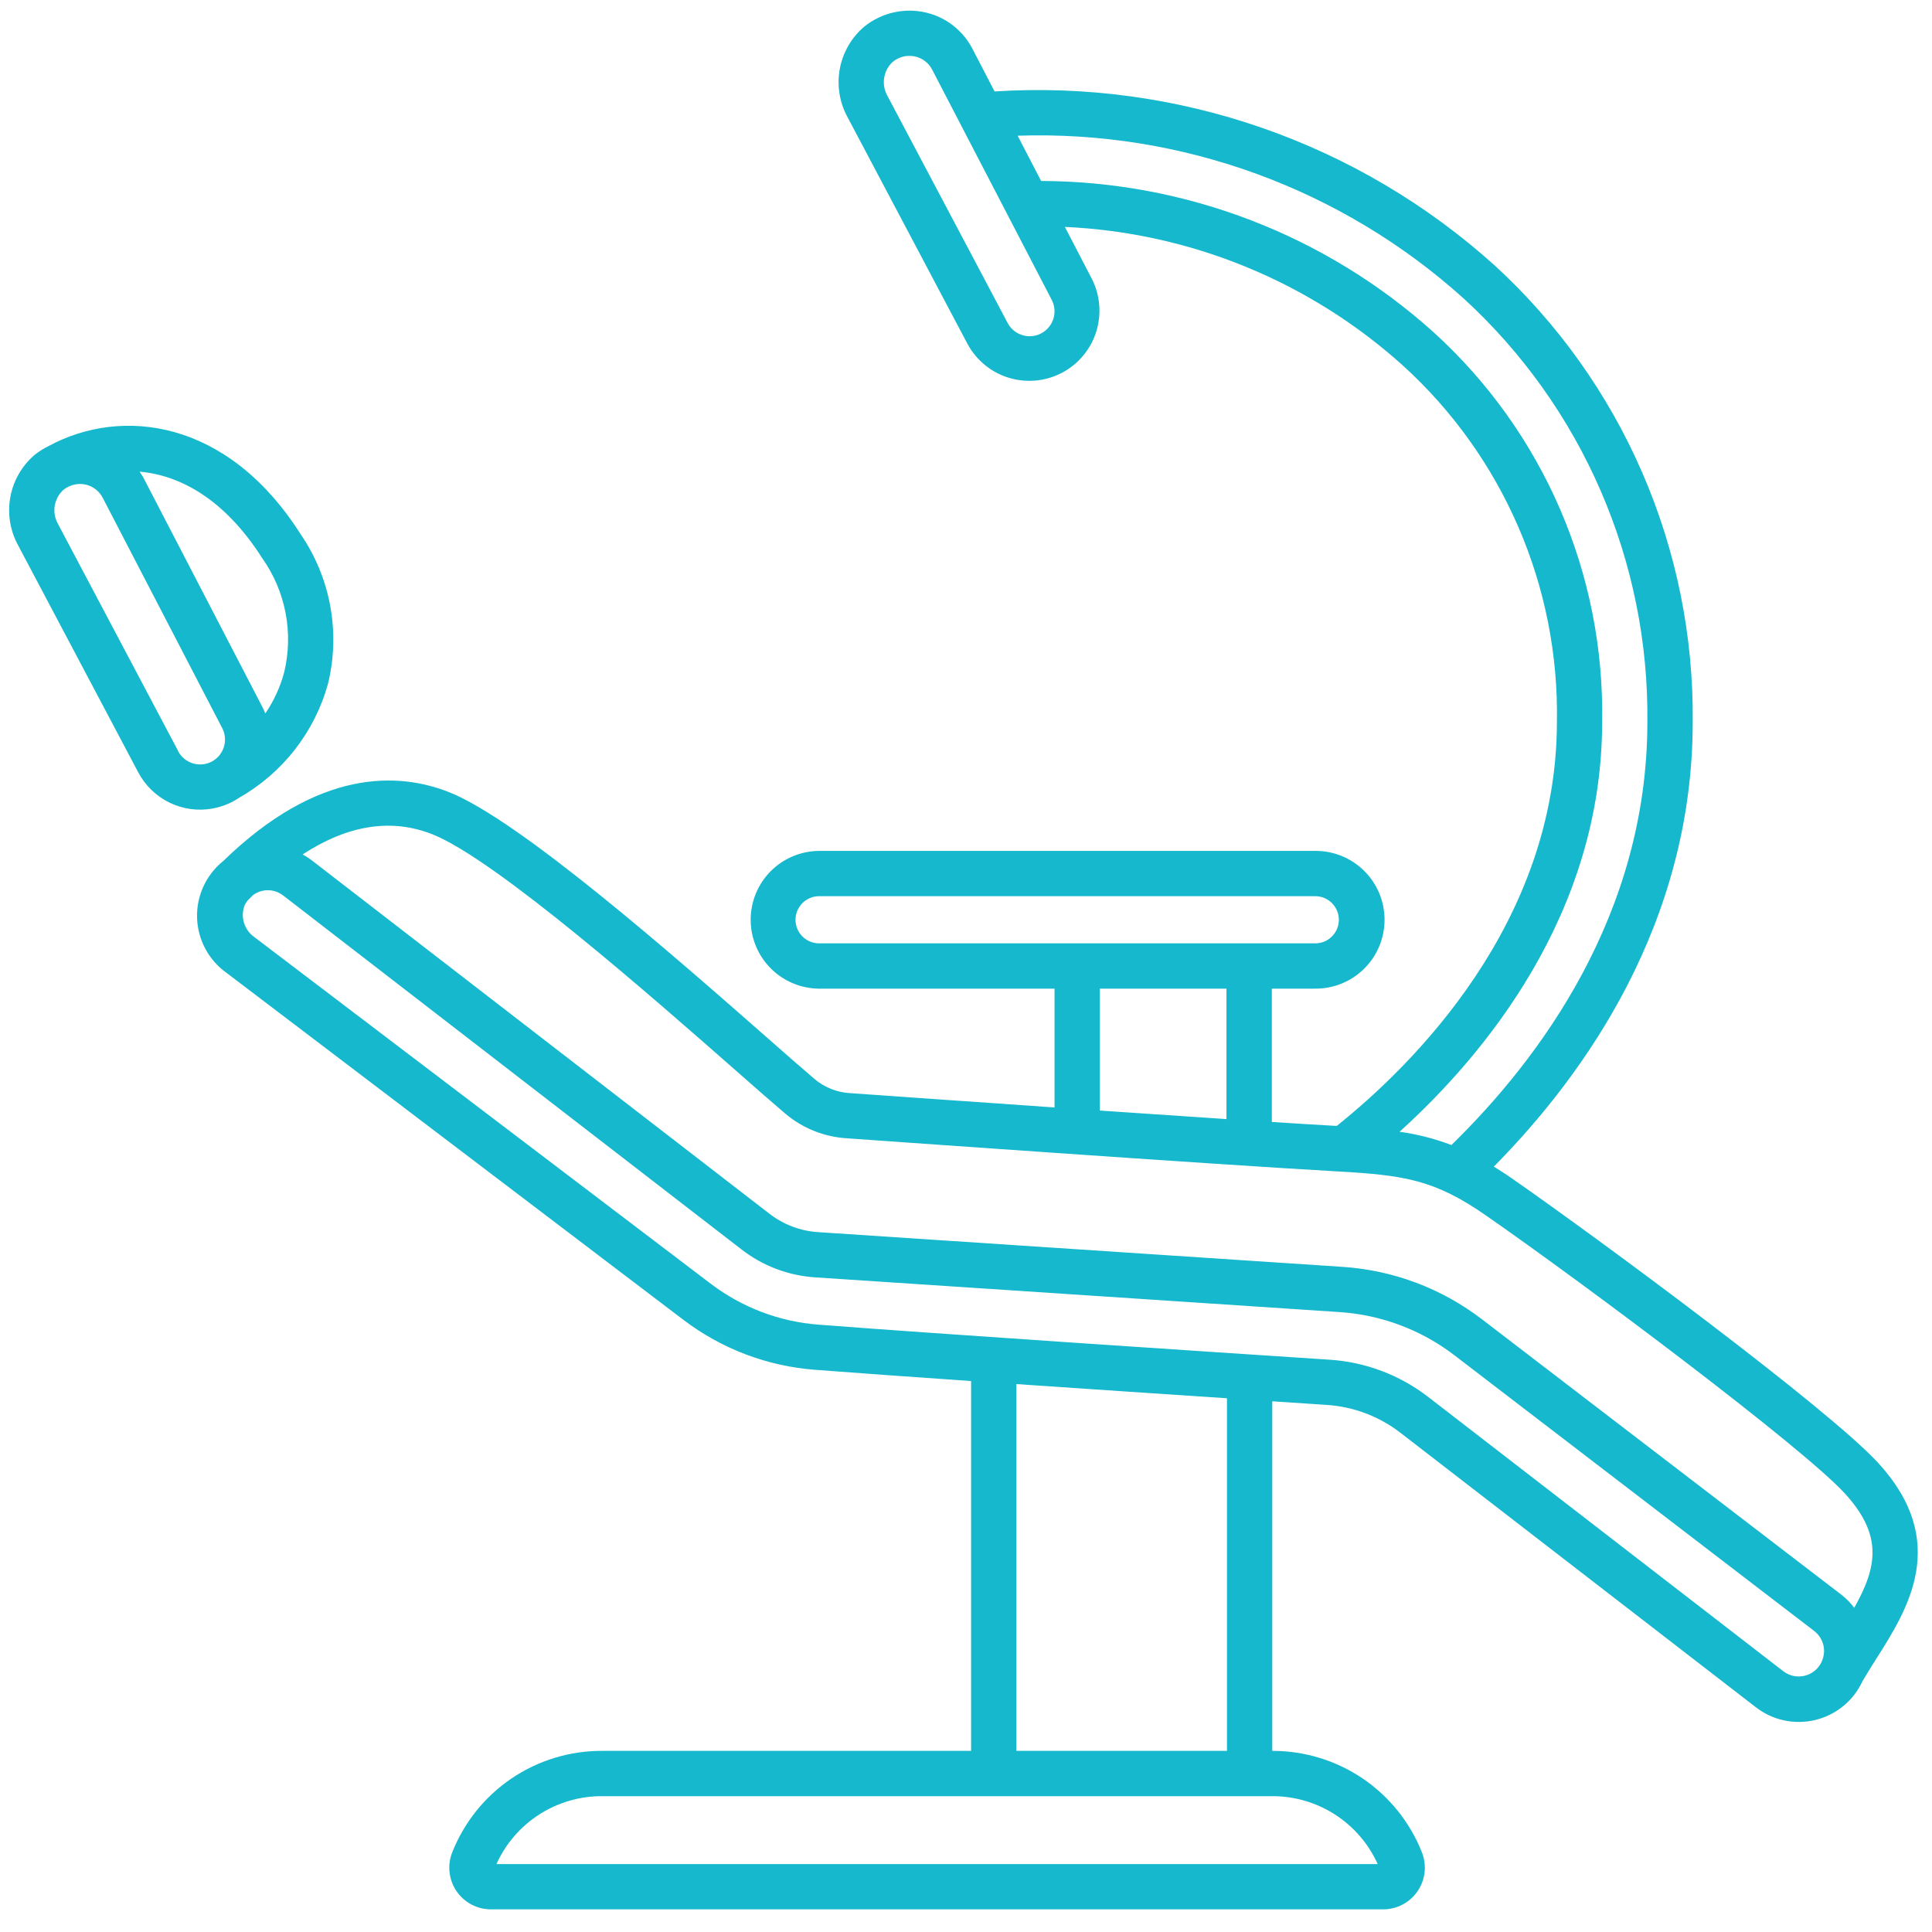 <?xml version="1.0" encoding="UTF-8"?>
<svg xmlns="http://www.w3.org/2000/svg" width="75" height="75" viewBox="0 0 75 75" fill="none">
  <g clip-path="url(#clip0_296_239)">
    <path d="M72.912 56.792C70.979 54.683 62.062 48.088 58.682 45.739C58.442 45.571 58.213 45.428 57.99 45.288C61.536 41.699 65.711 35.823 65.711 28.023C65.744 24.695 65.076 21.399 63.752 18.347C62.428 15.294 60.477 12.555 58.025 10.306C55.403 7.942 52.334 6.126 49 4.966C45.665 3.806 42.132 3.324 38.609 3.55L37.754 1.902C37.587 1.578 37.358 1.291 37.079 1.056C36.801 0.822 36.478 0.645 36.13 0.537C35.689 0.401 35.221 0.377 34.767 0.466C34.314 0.555 33.89 0.755 33.533 1.048C33.047 1.468 32.718 2.042 32.601 2.674C32.484 3.306 32.585 3.959 32.889 4.525L37.563 13.359C37.904 13.988 38.479 14.458 39.164 14.666C39.848 14.874 40.587 14.805 41.221 14.473C41.855 14.141 42.333 13.573 42.551 12.891C42.769 12.21 42.711 11.47 42.388 10.831L41.338 8.809C46.205 9.027 50.844 10.93 54.463 14.192C56.386 15.939 57.913 18.076 58.944 20.461C59.975 22.845 60.485 25.423 60.439 28.02C60.439 35.862 54.803 41.38 51.892 43.709C51.052 43.661 50.212 43.609 49.372 43.555V38.379H51.035C51.389 38.384 51.741 38.319 52.07 38.187C52.399 38.055 52.699 37.859 52.951 37.61C53.204 37.361 53.404 37.065 53.541 36.738C53.678 36.411 53.748 36.06 53.748 35.706C53.748 35.351 53.678 35 53.541 34.673C53.404 34.346 53.204 34.05 52.951 33.801C52.699 33.552 52.399 33.356 52.07 33.224C51.741 33.092 51.389 33.027 51.035 33.032H31.775C31.073 33.043 30.403 33.329 29.91 33.829C29.417 34.329 29.141 35.003 29.141 35.706C29.141 36.408 29.417 37.082 29.91 37.582C30.403 38.082 31.073 38.368 31.775 38.379H40.937V42.991C36.746 42.702 33.105 42.443 33.021 42.437C32.504 42.412 32.01 42.217 31.615 41.883C30.996 41.351 30.381 40.815 29.77 40.274C26.183 37.123 20.18 31.848 17.446 30.757C15.469 29.97 12.363 29.83 8.666 33.425C8.338 33.688 8.076 34.024 7.9 34.405C7.724 34.787 7.638 35.204 7.65 35.624C7.662 36.044 7.771 36.455 7.968 36.826C8.165 37.197 8.446 37.517 8.788 37.761L26.522 51.23C28.007 52.361 29.789 53.038 31.651 53.176C33.225 53.297 35.367 53.45 37.698 53.612V67.969H23.369C22.117 67.965 20.893 68.338 19.857 69.04C18.82 69.742 18.019 70.739 17.558 71.903C17.459 72.149 17.423 72.414 17.451 72.677C17.479 72.94 17.571 73.192 17.719 73.411C17.868 73.629 18.067 73.809 18.301 73.933C18.534 74.056 18.794 74.121 19.059 74.121H53.695C53.959 74.121 54.22 74.056 54.453 73.932C54.687 73.808 54.886 73.629 55.034 73.41C55.182 73.192 55.274 72.94 55.303 72.677C55.331 72.414 55.294 72.149 55.196 71.903C54.735 70.74 53.935 69.743 52.899 69.041C51.863 68.34 50.64 67.966 49.389 67.969V54.398L51.214 54.519L51.5 54.538C52.544 54.606 53.544 54.984 54.371 55.625L68.147 66.264C68.471 66.519 68.848 66.696 69.25 66.784C69.652 66.871 70.069 66.866 70.469 66.77C70.869 66.673 71.242 66.487 71.56 66.225C71.877 65.964 72.132 65.634 72.304 65.26C72.472 64.973 72.651 64.686 72.836 64.395C74.052 62.478 75.717 59.853 72.912 56.792ZM40.837 12.512C40.758 12.672 40.637 12.807 40.487 12.902C40.337 12.998 40.163 13.05 39.985 13.052C39.807 13.055 39.632 13.008 39.479 12.918C39.325 12.827 39.2 12.696 39.117 12.539L34.444 3.71C34.329 3.501 34.286 3.259 34.323 3.024C34.36 2.788 34.474 2.571 34.648 2.408C34.779 2.298 34.935 2.222 35.102 2.188C35.269 2.154 35.443 2.163 35.605 2.214C35.731 2.254 35.848 2.319 35.948 2.404C36.049 2.49 36.131 2.594 36.191 2.712L40.828 11.641C40.898 11.775 40.936 11.924 40.937 12.076C40.939 12.227 40.904 12.377 40.837 12.512ZM62.195 28.023C62.243 25.181 61.684 22.361 60.556 19.753C59.427 17.144 57.754 14.807 55.65 12.896C51.467 9.132 46.043 7.041 40.416 7.025L39.504 5.268C45.884 5.054 52.097 7.325 56.836 11.602C59.107 13.687 60.914 16.227 62.14 19.056C63.366 21.885 63.983 24.94 63.951 28.023C63.951 35.523 59.74 41.137 56.344 44.45C55.694 44.203 55.019 44.03 54.331 43.935C57.593 40.982 62.195 35.495 62.195 28.023ZM31.775 36.621C31.536 36.615 31.309 36.516 31.142 36.345C30.975 36.174 30.882 35.944 30.882 35.706C30.882 35.467 30.975 35.237 31.142 35.066C31.309 34.895 31.536 34.796 31.775 34.79H51.035C51.157 34.787 51.279 34.808 51.393 34.853C51.506 34.898 51.61 34.965 51.697 35.05C51.785 35.135 51.855 35.237 51.902 35.35C51.95 35.462 51.974 35.583 51.974 35.706C51.974 35.828 51.95 35.949 51.902 36.061C51.855 36.174 51.785 36.276 51.697 36.361C51.61 36.447 51.506 36.514 51.393 36.558C51.279 36.603 51.157 36.624 51.035 36.621H31.775ZM47.611 38.379V43.443C46.071 43.342 44.374 43.227 42.695 43.112V38.379H47.611ZM53.482 72.363H19.272C19.628 71.575 20.204 70.907 20.931 70.439C21.658 69.971 22.505 69.724 23.369 69.727H49.385C50.249 69.724 51.096 69.972 51.823 70.439C52.55 70.907 53.126 71.575 53.482 72.363ZM39.456 67.969V53.73C42.24 53.922 45.151 54.115 47.631 54.28V67.969H39.456ZM70.734 64.465C70.718 64.496 70.704 64.527 70.692 64.56C70.624 64.686 70.53 64.797 70.416 64.883C70.302 64.969 70.17 65.029 70.03 65.059C69.89 65.089 69.745 65.088 69.605 65.056C69.466 65.023 69.335 64.961 69.222 64.873L55.447 54.233C54.343 53.379 53.009 52.874 51.616 52.784L51.33 52.765C46.536 52.449 36.56 51.792 31.784 51.424C30.26 51.31 28.802 50.757 27.586 49.831L9.857 36.365C9.669 36.228 9.532 36.032 9.467 35.808C9.403 35.585 9.415 35.346 9.502 35.13C9.534 35.068 9.572 35.009 9.616 34.954C9.688 34.882 9.759 34.812 9.831 34.741C9.96 34.648 10.11 34.588 10.268 34.566C10.31 34.56 10.352 34.558 10.394 34.558C10.612 34.558 10.823 34.631 10.995 34.764L28.792 48.508C29.614 49.145 30.609 49.52 31.648 49.587L51.994 50.934C53.619 51.04 55.177 51.625 56.468 52.617L70.425 63.313C70.529 63.392 70.615 63.491 70.68 63.604C70.745 63.716 70.787 63.841 70.803 63.97C70.824 64.138 70.8 64.309 70.734 64.465ZM71.981 62.414C71.841 62.229 71.679 62.062 71.497 61.918L57.539 51.222C55.972 50.018 54.083 49.307 52.112 49.179L31.764 47.832C31.075 47.789 30.414 47.539 29.868 47.116L12.07 33.373C11.967 33.298 11.859 33.23 11.746 33.169C13.509 32.021 15.2 31.756 16.793 32.39C19.245 33.367 25.335 38.718 28.607 41.595C29.226 42.143 29.848 42.685 30.475 43.223C31.162 43.806 32.021 44.146 32.92 44.191C33.062 44.202 47.232 45.212 51.939 45.475C54.531 45.62 55.697 45.804 57.681 47.181C61.595 49.902 69.976 56.186 71.619 57.978C73.108 59.607 72.865 60.844 71.981 62.416V62.414ZM8.258 31.385C8.631 31.317 8.986 31.172 9.299 30.959C10.983 29.998 12.217 28.41 12.733 26.542C12.974 25.553 13.004 24.525 12.82 23.524C12.637 22.523 12.244 21.573 11.668 20.734C8.835 16.273 4.732 15.793 1.919 17.299L1.912 17.303C1.706 17.401 1.512 17.523 1.334 17.667C0.848 18.087 0.519 18.661 0.402 19.293C0.285 19.924 0.386 20.578 0.69 21.144L5.365 29.98C5.635 30.492 6.061 30.905 6.581 31.158C7.102 31.411 7.69 31.491 8.259 31.386L8.258 31.385ZM10.184 21.676C10.632 22.309 10.939 23.031 11.086 23.794C11.232 24.556 11.214 25.34 11.033 26.095C10.881 26.667 10.632 27.209 10.299 27.698C10.266 27.614 10.229 27.532 10.189 27.452L5.555 18.521C5.515 18.446 5.463 18.381 5.417 18.309C6.989 18.447 8.724 19.376 10.184 21.676ZM6.918 29.158L2.245 20.328C2.13 20.12 2.087 19.878 2.124 19.643C2.161 19.407 2.275 19.191 2.449 19.027C2.634 18.874 2.865 18.789 3.105 18.788C3.207 18.788 3.308 18.803 3.405 18.833C3.53 18.873 3.647 18.938 3.748 19.024C3.848 19.109 3.931 19.214 3.991 19.331L8.625 28.262C8.744 28.489 8.768 28.754 8.691 28.998C8.615 29.243 8.445 29.447 8.218 29.566C7.991 29.685 7.726 29.709 7.481 29.632C7.237 29.556 7.033 29.386 6.914 29.159L6.918 29.158Z" fill="#15B8CC"></path>
  </g>
  <defs>
    <clipPath id="clip0_296_239">
      <rect width="75" height="75" fill="white"></rect>
    </clipPath>
  </defs>
</svg>
